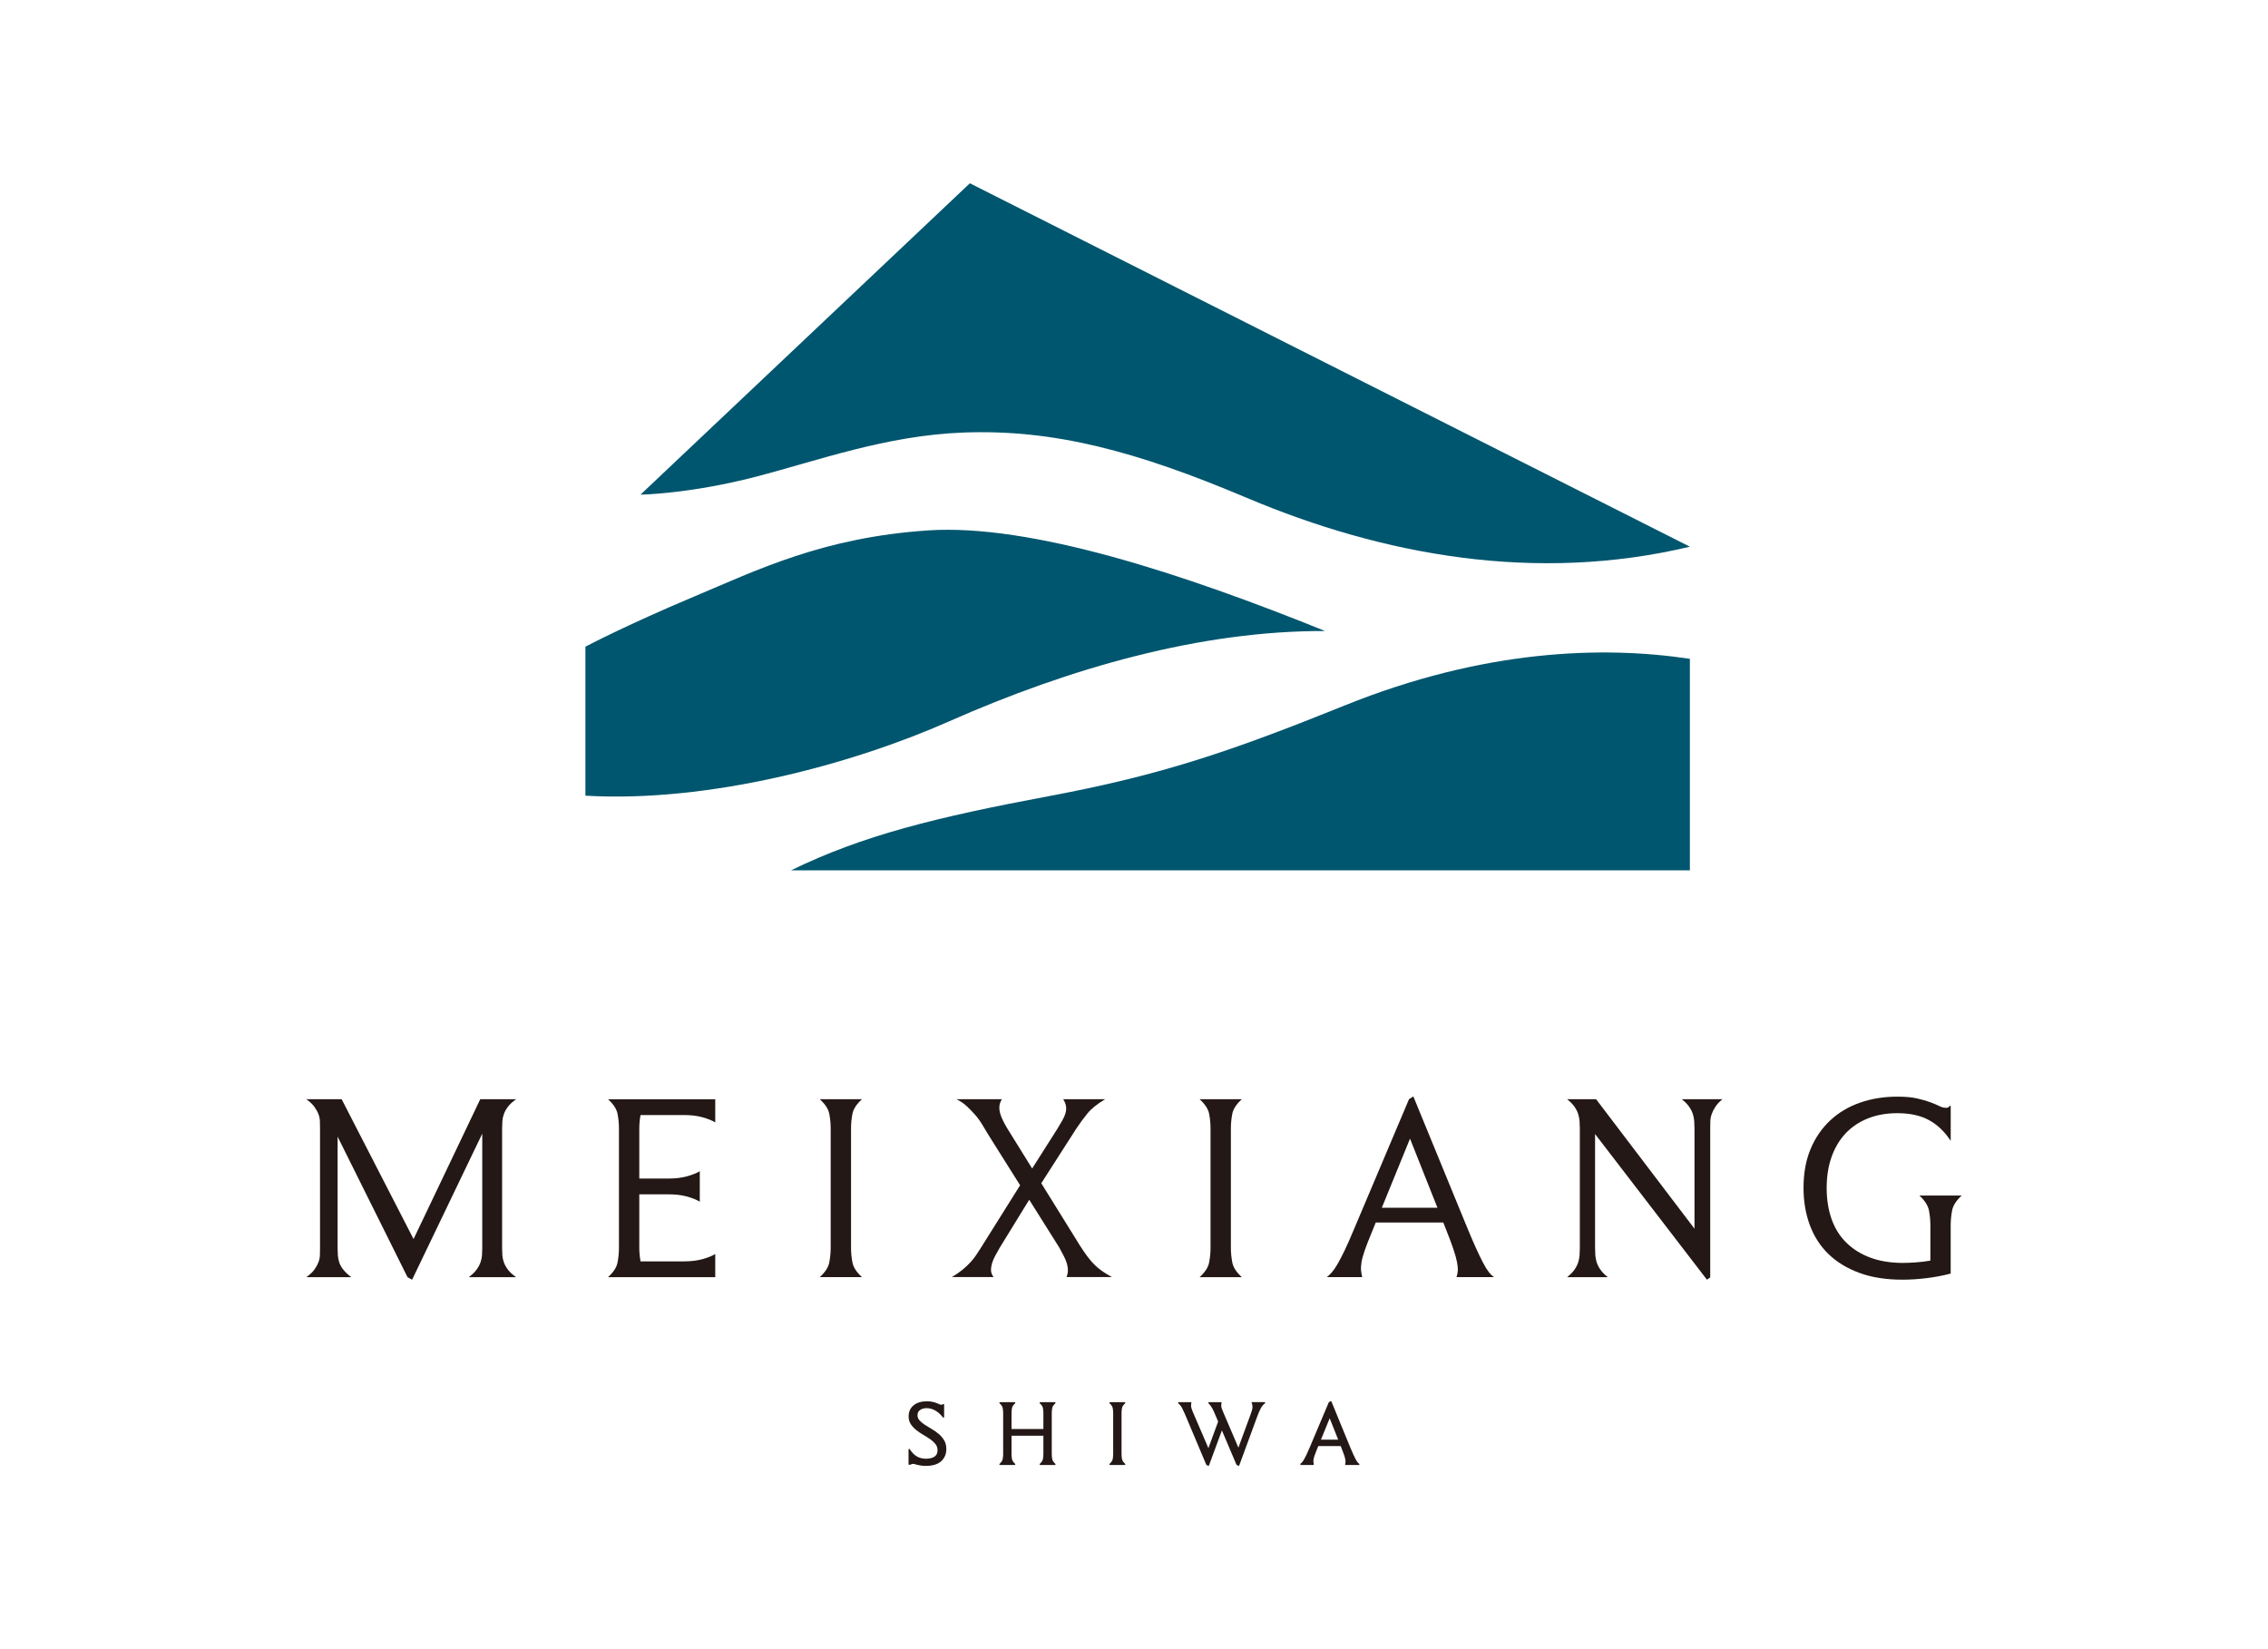 <?xml version="1.0" encoding="UTF-8"?><svg id="a" xmlns="http://www.w3.org/2000/svg" width="110" height="80" viewBox="0 0 110 80"><defs><style>.b{fill:none;}.c{fill:#00566e;}.d{fill:#231815;}</style></defs><path class="d" d="m45.525,69.557c-.103-.086-.217-.167-.34-.238-.118-.068-.231-.138-.336-.207-.103-.068-.188-.14-.254-.214-.064-.071-.095-.153-.095-.251,0-.104.039-.184.118-.244.081-.062.193-.094.332-.094.09,0,.173.014.249.041.077.027.149.063.214.105.065.043.125.091.178.143s.1.105.14.158c.008.012.023.017.036.012.014-.005.023-.017.023-.031v-.597c0-.018-.015-.033-.033-.033s-.036.009-.058.028c-.009.009-.028.011-.041.011-.025,0-.055-.008-.088-.024-.036-.018-.083-.038-.144-.061-.056-.021-.122-.041-.201-.059-.077-.018-.166-.027-.265-.027-.272,0-.491.066-.649.195-.16.131-.242.312-.242.537,0,.148.036.278.109.385.071.105.161.2.268.284.106.084.221.162.341.231.118.068.231.14.335.213.102.072.187.152.253.236.065.083.096.18.096.296,0,.14-.048.24-.147.307-.102.069-.24.103-.411.103-.172,0-.322-.038-.447-.113-.127-.075-.241-.193-.341-.349-.008-.012-.024-.019-.037-.014-.014.004-.024.017-.024.032v.708c0,.018.015.033.033.033.03,0,.064-.009.099-.027.049-.024.109-.026.179-.005.037.012.079.023.127.035.049.012.107.022.172.032.068.01.147.015.234.015.326,0,.575-.076.74-.226.166-.151.25-.35.25-.592,0-.164-.036-.308-.108-.426-.07-.115-.159-.219-.265-.309Z"/><path class="d" d="m51.034,68.301c.014-.073.064-.149.15-.227.01-.009.013-.024.009-.036-.005-.012-.017-.021-.031-.021h-.708c-.014,0-.026.009-.031.021-.005.013-.001.027.009.036.085.077.136.153.15.227.015.08.023.161.023.239v.781h-1.545v-.781c0-.081.008-.161.023-.239.014-.073.064-.149.15-.227.01-.009.013-.024.009-.036-.005-.012-.017-.021-.031-.021h-.708c-.014,0-.026.009-.031.021-.005.013-.001.027.009.036.085.077.136.153.15.227.015.08.023.161.023.239v2.003c0,.076-.008.156-.023.237-.015.075-.065.152-.15.229-.01.009-.013.024-.009.036.005.012.017.021.031.021h.708c.014,0,.026-.009.031-.021.005-.013.001-.027-.009-.036-.085-.077-.136-.154-.15-.229-.015-.079-.023-.159-.023-.237v-.896h1.545v.896c0,.076-.008.156-.023.237-.014.075-.064.152-.15.229-.01.009-.013.024-.009.036.005.012.017.021.031.021h.708c.014,0,.026-.009.031-.021.005-.013.001-.027-.009-.036-.086-.077-.136-.155-.15-.229-.015-.082-.023-.161-.023-.237v-2.003c0-.078.008-.159.023-.239Z"/><path class="d" d="m54.419,68.301c.014-.073.064-.149.15-.227.01-.009.013-.024.009-.036-.005-.012-.017-.021-.031-.021h-.708c-.014,0-.026.009-.031.021-.005.013-.001.027.009.036.085.077.136.153.15.227.015.08.023.161.023.239v2.003c0,.076-.008.156-.023.237-.015.075-.065.152-.15.229-.01.009-.013.024-.009.036.005.012.017.021.031.021h.708c.014,0,.026-.009.031-.021.005-.013.001-.027-.009-.036-.085-.077-.136-.154-.15-.229-.015-.079-.023-.159-.023-.237v-2.003c0-.081.008-.161.023-.239Z"/><path class="d" d="m60.736,68.017c-.013,0-.025.008-.03.021-.005.012-.002.026.007.036.002.002.007.009.013.028.005.019.009.038.012.057.003.021.005.04.006.056s.002.03.002.04c0,.053-.01.112-.03.176-.021.066-.045.135-.07.205l-.583,1.587-.737-1.722c-.028-.062-.052-.119-.069-.172-.017-.049-.026-.102-.026-.155,0-.018.001-.036.004-.055.003-.018.006-.039.012-.061.002-.01,0-.02-.006-.028-.006-.008-.015-.013-.026-.013h-.579c-.013,0-.025.008-.03.021-.005.012-.002.026.007.036.041.041.077.083.107.126.03.042.058.085.083.131.025.045.046.087.065.129l.213.5-.473,1.289-.751-1.747c-.025-.061-.047-.119-.065-.173-.017-.049-.026-.099-.026-.147,0-.015.001-.033.004-.051.003-.02.007-.044.012-.075.002-.009,0-.019-.007-.027-.006-.008-.015-.012-.025-.012h-.58c-.014,0-.026.009-.031.021s0,.027.009.036c.079.068.141.145.184.231.043.085.086.176.131.277l1.039,2.464c.003.006.008.012.014.015l.073.042c.005.003.011.005.017.005.004,0,.007,0,.011-.002.009-.003.016-.01.02-.019l.626-1.699.703,1.658c.003.007.008.012.015.016l.077.042c.008.005.018.006.027.002s.016-.01.019-.019l.865-2.353c.059-.161.117-.297.172-.403.053-.105.123-.191.209-.255.012-.008.016-.023.012-.036-.005-.014-.017-.023-.031-.023h-.593Z"/><path class="d" d="m65.92,71.006c-.027-.018-.056-.044-.083-.08-.028-.036-.06-.088-.095-.155-.036-.068-.077-.154-.123-.256-.047-.105-.103-.234-.164-.385l-.878-2.14c-.004-.009-.011-.016-.021-.019-.01-.004-.02-.002-.028.003l-.073.047c-.006.004-.01.009-.012.015l-.925,2.187c-.06.143-.109.255-.151.342-.043.091-.083.167-.118.227-.035.06-.066.105-.092.136-.028.033-.055.058-.081.079-.011.009-.015.024-.01.036.004.013.017.022.031.022h.593c.01,0,.02-.005.026-.013.006-.008.008-.018.006-.028-.009-.033-.015-.067-.019-.103-.004-.033-.002-.077.006-.129.008-.054.026-.119.054-.199.027-.077.064-.173.114-.294l.061-.15h1.088l.039.098c.049.124.09.232.121.322.029.087.05.16.061.218.01.057.015.103.012.139-.002.034-.009.067-.019.096-.004.01-.002.021.004.03.006.009.016.014.027.014h.631c.015,0,.027-.01.032-.024.004-.014-.002-.029-.014-.037Zm-1.853-1.169l.424-1.038.412,1.038h-.836Z"/><path class="c" d="m81.961,26.52L47.04,8.89l-15.977,15.106s2.379-.036,5.58-.866c3.051-.791,6.32-2.003,10.073-2.147,4.407-.17,8.436.918,13.746,3.164,6.611,2.797,14.039,4.153,21.498,2.373Z"/><path class="c" d="m28.393,31.37v7.228c5.99.349,12.907-1.512,17.63-3.601,5.877-2.599,12.205-4.407,18.246-4.387-6.888-2.784-14.291-5.214-19.263-4.88-5.094.342-8.259,1.912-11.358,3.216-3.334,1.402-5.255,2.425-5.255,2.425Z"/><path class="c" d="m38.369,42.219h43.592v-10.259c-4.238-.642-10.002-.457-16.726,2.255-5.5,2.219-8.872,3.375-14.296,4.392-5.588,1.048-9.093,1.916-12.57,3.611Z"/><path class="d" d="m24.353,57.17v-2.429c0-.115.004-.232.012-.351.008-.119.033-.236.074-.351s.107-.232.197-.352c.09-.119.222-.24.394-.364h-1.738l-3.234,6.783-3.487-6.783h-1.714c.173.123.302.245.388.364.086.119.152.236.197.352s.07.232.074.351c.004.119.006.236.006.351v5.808c0,.115-.002.23-.006.345s-.029.23-.074.345c-.045.115-.111.233-.197.352-.086.119-.216.24-.388.364h2.182c-.164-.123-.294-.244-.388-.364-.095-.119-.16-.236-.197-.352-.037-.115-.06-.23-.068-.345-.008-.115-.012-.23-.012-.345v-5.411l3.391,6.817.222.123,3.403-7.085v5.555c0,.115-.004.23-.012.345-.008.115-.033.23-.074.345-.041.115-.105.233-.191.352-.086.119-.212.24-.376.364h2.293c-.173-.123-.304-.244-.394-.364-.091-.119-.156-.236-.197-.352-.041-.115-.066-.23-.074-.345s-.012-.23-.012-.345v-3.378Z"/><path class="d" d="m52.916,61.171c-.128-.152-.251-.316-.37-.493-.119-.177-.249-.38-.388-.611l-1.655-2.668,1.704-2.659c.164-.247.341-.487.53-.721.189-.234.477-.466.863-.697h-2.034c.074.115.119.228.136.339s.008.224-.025.339c-.033.115-.084.232-.154.351-.07.119-.146.249-.228.388l-1.235,1.944-1.206-1.944c-.074-.123-.142-.247-.203-.37s-.109-.242-.142-.358c-.033-.115-.045-.23-.037-.345.008-.115.049-.23.123-.345h-2.207c.197.099.366.214.505.345.14.131.273.269.401.413.127.144.242.302.345.475.103.173.211.353.327.542l1.51,2.401-1.904,3.036c-.074.115-.15.232-.228.351-.078.119-.173.239-.284.357-.111.119-.238.239-.382.358s-.314.236-.512.351h2.022c-.082-.115-.123-.228-.123-.339s.018-.226.055-.345.088-.239.154-.358c.066-.119.136-.244.21-.376l1.434-2.333,1.451,2.308c.082.148.158.29.228.426.07.136.121.263.154.382.033.119.047.23.043.333-.004.103-.027.204-.068.302h2.207c-.23-.123-.425-.247-.586-.37-.16-.123-.304-.261-.432-.413Z"/><path class="d" d="m59.699,56.837v-2.096c0-.238.023-.475.068-.709.045-.234.199-.471.462-.709h-2.047c.263.239.417.475.462.709.045.234.068.471.068.709v5.795c0,.23-.023.464-.068.703-.045.239-.199.477-.462.715h2.047c-.263-.238-.417-.477-.462-.715-.045-.238-.068-.472-.068-.703v-3.699Z"/><path class="d" d="m72.204,61.701c-.086-.111-.181-.265-.283-.463-.103-.197-.222-.446-.358-.746-.136-.3-.294-.672-.475-1.116l-2.54-6.19-.21.136-2.676,6.325c-.165.394-.31.725-.438.993-.128.267-.243.489-.345.666-.103.177-.195.312-.277.407-.082.094-.165.175-.247.24h1.714c-.025-.099-.043-.201-.055-.308-.012-.106-.006-.24.018-.401.025-.16.078-.357.16-.592.082-.234.193-.52.333-.857l.201-.493h3.274l.137.345c.148.37.265.682.351.937.086.255.146.469.179.641.033.173.045.314.037.425-.008.111-.029.212-.062.302h1.825c-.091-.057-.179-.142-.265-.253Zm-5.185-3.113l1.368-3.353,1.331,3.353h-2.699Z"/><path class="d" d="m81.925,53.687c.082.119.142.236.179.352s.059.232.068.351c.008.119.012.236.012.351v4.863l-4.772-6.281h-1.406c.156.123.275.245.358.364.082.119.142.236.179.352s.059.232.068.351c.008.119.012.236.012.351v5.795c0,.115-.004.232-.012.351-.008.119-.031.236-.068.351-.037.115-.097.233-.179.352-.082.119-.202.24-.358.364h1.973c-.156-.123-.276-.244-.358-.364-.082-.119-.142-.236-.179-.352-.037-.115-.06-.232-.068-.351-.008-.119-.012-.236-.012-.351v-5.524l5.425,7.065.16-.111v-7.226c0-.115.002-.232.006-.351.004-.119.027-.236.068-.351.041-.115.101-.232.179-.352.078-.119.191-.24.339-.364h-1.973c.156.123.275.245.358.364Z"/><path class="d" d="m93.095,57.996c.263.247.417.489.462.727.045.239.068.477.068.715v1.714c-.239.041-.475.07-.709.086-.234.017-.442.025-.623.025-.592,0-1.116-.084-1.572-.253-.456-.168-.845-.409-1.165-.722-.321-.312-.561-.695-.721-1.146-.16-.452-.24-.958-.24-1.517s.08-1.062.24-1.51.388-.828.684-1.141c.296-.312.655-.553,1.079-.721.423-.168.898-.253,1.424-.253.608,0,1.118.111,1.529.333.411.222.765.559,1.06,1.011v-1.702c-.041,0-.07.017-.086.049-.017.033-.066.049-.148.049-.099,0-.206-.029-.32-.086-.115-.057-.261-.119-.438-.185-.177-.066-.391-.127-.641-.185-.251-.057-.569-.086-.956-.086-.649,0-1.251.097-1.806.29s-1.036.479-1.443.857c-.407.378-.726.841-.956,1.387-.23.547-.345,1.178-.345,1.893,0,.649.101,1.247.302,1.794.201.547.501,1.015.9,1.406.399.39.898.697,1.498.919s1.299.333,2.096.333c.378,0,.769-.025,1.171-.074.403-.049.793-.123,1.171-.222v-2.343c0-.239.023-.477.068-.715.045-.238.199-.481.462-.727h-2.047Z"/><path class="d" d="m30.823,53.324h-1.333c.263.238.417.475.462.709.045.234.068.471.068.709v5.794c0,.23-.023.464-.068.703-.045.238-.199.477-.462.715h5.2v-1.122c-.148.091-.351.173-.61.246-.259.074-.569.111-.931.111h-2.082c-.039-.221-.061-.439-.061-.653v-2.601h1.393c.362,0,.672.037.931.111.259.074.462.156.61.247v-1.479c-.148.091-.351.173-.61.246-.259.074-.569.111-.931.111h-1.393v-2.429c0-.22.022-.437.06-.653h2.083c.362,0,.672.037.931.111.259.074.462.156.61.246v-1.122h-3.866Z"/><path class="d" d="m41.276,56.837v-2.096c0-.238.022-.475.068-.709.045-.234.199-.471.462-.709h-2.047c.263.238.417.475.462.709.045.234.068.471.068.709v5.794c0,.23-.023.464-.068.703-.045.238-.199.477-.462.715h2.047c-.263-.238-.417-.477-.462-.715-.045-.238-.068-.472-.068-.703v-3.699Z"/><rect class="b" width="110" height="80"/></svg>